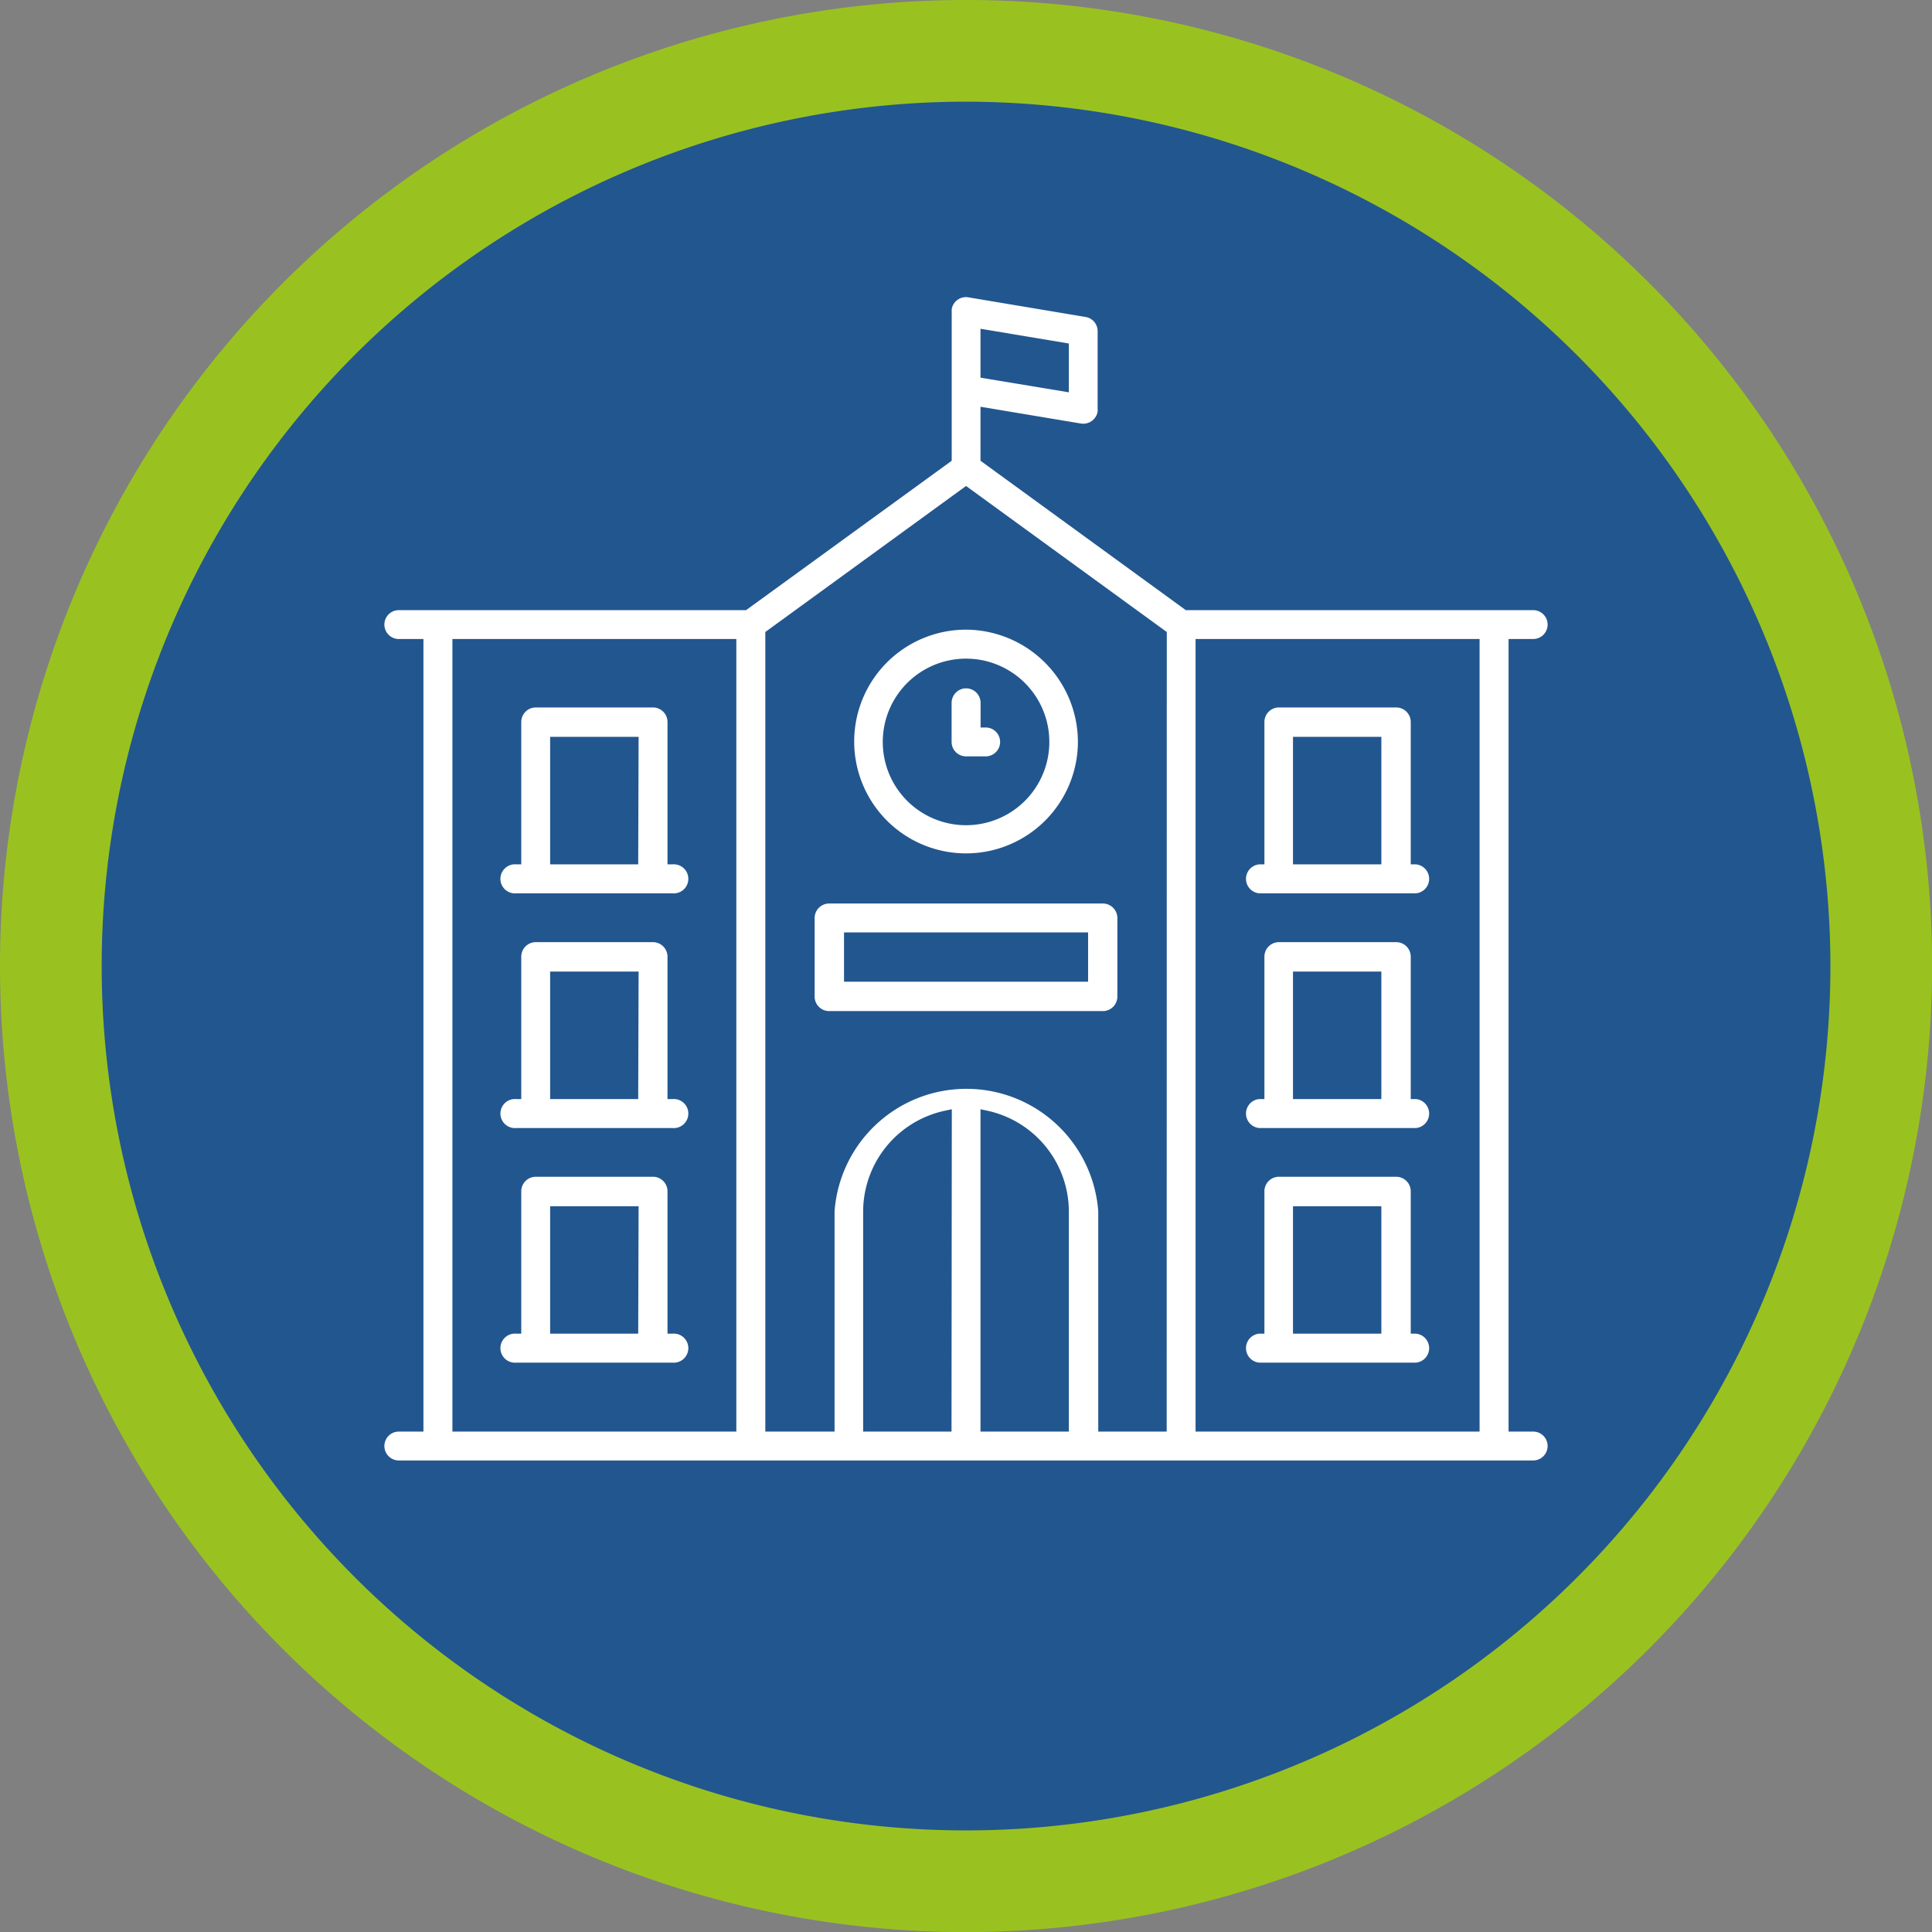 <svg id="Layer_1" data-name="Layer 1" xmlns="http://www.w3.org/2000/svg" viewBox="0 0 189.99 189.99"><rect x="0" y="0" width="189.99" height="189.99" fill="#808080" stroke="none"/><defs><style>.cls-1{fill:#22568f;}.cls-2{fill:#99c220;}.cls-3{fill:#fff;}</style></defs><circle class="cls-1" cx="94.99" cy="94.99" r="89.99"/><path class="cls-2" d="M95,190a95,95,0,1,1,95-95A95.1,95.1,0,0,1,95,190ZM95,10a85,85,0,1,0,85,85A85.09,85.09,0,0,0,95,10Z"/><path class="cls-3" d="M95,84.5A11.54,11.54,0,1,0,83.45,73,11.54,11.54,0,0,0,95,84.5Zm0-19.23A7.69,7.69,0,1,1,87.3,73,7.69,7.69,0,0,1,95,65.27Z"/><path class="cls-1" d="M95,85h0a12,12,0,1,1,12-12A12.08,12.08,0,0,1,95,85Zm0-23.08a11,11,0,1,0,11,11A11.06,11.06,0,0,0,95,61.92Zm0,19.23a8.19,8.19,0,1,1,0-16.38h0a8.19,8.19,0,1,1,0,16.38Zm0-15.38a7.19,7.19,0,1,0,7.2,7.19A7.2,7.2,0,0,0,95,65.77Z"/><path class="cls-3" d="M95,74.88h1.93a1.92,1.92,0,1,0,0-3.84V69.11a1.93,1.93,0,0,0-3.85,0V73A1.92,1.92,0,0,0,95,74.88Z"/><path class="cls-1" d="M96.92,75.38H95A2.42,2.42,0,0,1,92.57,73V69.11a2.43,2.43,0,0,1,4.85,0v1.48a2.42,2.42,0,0,1-.5,4.79ZM95,67.69a1.43,1.43,0,0,0-1.42,1.42V73A1.42,1.42,0,0,0,95,74.38h1.93a1.42,1.42,0,1,0,0-2.84h-.5V69.11A1.43,1.43,0,0,0,95,67.69Z"/><path class="cls-3" d="M110.38,98V90.27a1.92,1.92,0,0,0-1.92-1.92H81.53a1.92,1.92,0,0,0-1.92,1.92V98a1.92,1.92,0,0,0,1.92,1.93h26.93A1.92,1.92,0,0,0,110.38,98ZM106.53,96H83.45V92.19h23.08Z"/><path class="cls-1" d="M108.46,100.39H81.53A2.42,2.42,0,0,1,79.11,98V90.27a2.42,2.42,0,0,1,2.42-2.42h26.93a2.42,2.42,0,0,1,2.42,2.42V98A2.43,2.43,0,0,1,108.46,100.39ZM81.53,88.85a1.43,1.43,0,0,0-1.42,1.42V98a1.43,1.43,0,0,0,1.42,1.43h26.93A1.43,1.43,0,0,0,109.88,98V90.27a1.43,1.43,0,0,0-1.42-1.42ZM107,96.54H83V91.69H107ZM84,95.54H106V92.69H84Z"/><path class="cls-3" d="M50.76,88.35H66.14a1.93,1.93,0,1,0,0-3.85V71a1.93,1.93,0,0,0-1.92-1.93H52.68A1.93,1.93,0,0,0,50.76,71V84.5a1.93,1.93,0,1,0,0,3.85ZM54.6,73h7.7V84.5H54.6Z"/><path class="cls-1" d="M66.14,88.85H50.76a2.43,2.43,0,0,1-.5-4.8V71a2.42,2.42,0,0,1,2.42-2.43H64.22A2.42,2.42,0,0,1,66.64,71v13a2.43,2.43,0,0,1-.5,4.8ZM50.76,85a1.43,1.43,0,1,0,0,2.85H66.14a1.43,1.43,0,1,0,0-2.85h-.5V71a1.43,1.43,0,0,0-1.42-1.43H52.68A1.43,1.43,0,0,0,51.26,71V85Zm12,0H54.1V72.46h8.7Zm-7.7-1h6.7V73.46H55.1Z"/><path class="cls-3" d="M66.14,107.58V94.12a1.93,1.93,0,0,0-1.92-1.93H52.68a1.93,1.93,0,0,0-1.92,1.93v13.46a1.93,1.93,0,1,0,0,3.85H66.14a1.93,1.93,0,1,0,0-3.85ZM54.6,96h7.7v11.54H54.6Z"/><path class="cls-1" d="M66.14,111.93H50.76a2.43,2.43,0,0,1-.5-4.8v-13a2.42,2.42,0,0,1,2.42-2.43H64.22a2.42,2.42,0,0,1,2.42,2.43v13a2.43,2.43,0,0,1-.5,4.8Zm-15.38-3.85a1.43,1.43,0,1,0,0,2.85H66.14a1.43,1.43,0,1,0,0-2.85h-.5v-14a1.43,1.43,0,0,0-1.42-1.43H52.68a1.43,1.43,0,0,0-1.42,1.43v14Zm12,0H54.1V95.54h8.7Zm-7.7-1h6.7V96.54H55.1Z"/><path class="cls-3" d="M66.14,130.66V117.2a1.93,1.93,0,0,0-1.92-1.93H52.68a1.93,1.93,0,0,0-1.92,1.93v13.46a1.93,1.93,0,1,0,0,3.85H66.14a1.93,1.93,0,1,0,0-3.85ZM54.6,119.12h7.7v11.54H54.6Z"/><path class="cls-1" d="M66.14,135H50.76a2.43,2.43,0,0,1-.5-4.8v-13a2.42,2.42,0,0,1,2.42-2.43H64.22a2.42,2.42,0,0,1,2.42,2.43v13a2.43,2.43,0,0,1-.5,4.8Zm-15.38-3.85a1.43,1.43,0,1,0,0,2.85H66.14a1.43,1.43,0,1,0,0-2.85h-.5v-14a1.43,1.43,0,0,0-1.42-1.43H52.68a1.43,1.43,0,0,0-1.42,1.43v14Zm12,0H54.1V118.62h8.7Zm-7.7-1h6.7V119.62H55.1Z"/><path class="cls-3" d="M123.84,88.35h15.39a1.93,1.93,0,0,0,0-3.85V71a1.93,1.93,0,0,0-1.92-1.93H125.77A1.93,1.93,0,0,0,123.84,71V84.5a1.93,1.93,0,0,0,0,3.85ZM127.69,73h7.69V84.5h-7.69Z"/><path class="cls-1" d="M139.23,88.85H123.84a2.43,2.43,0,0,1-.5-4.8V71a2.43,2.43,0,0,1,2.43-2.43h11.54A2.43,2.43,0,0,1,139.73,71v13a2.43,2.43,0,0,1-.5,4.8ZM123.84,85a1.43,1.43,0,0,0,0,2.85h15.39a1.43,1.43,0,0,0,0-2.85h-.5V71a1.43,1.43,0,0,0-1.42-1.43H125.77A1.43,1.43,0,0,0,124.34,71V85Zm12,0h-8.69V72.46h8.69Zm-7.69-1h6.69V73.46h-6.69Z"/><path class="cls-3" d="M123.84,111.43h15.39a1.93,1.93,0,0,0,0-3.85V94.12a1.93,1.93,0,0,0-1.92-1.93H125.77a1.93,1.93,0,0,0-1.93,1.93v13.46a1.93,1.93,0,0,0,0,3.85ZM127.69,96h7.69v11.54h-7.69Z"/><path class="cls-1" d="M139.23,111.93H123.84a2.43,2.43,0,0,1-.5-4.8v-13a2.43,2.43,0,0,1,2.43-2.43h11.54a2.43,2.43,0,0,1,2.42,2.43v13a2.43,2.43,0,0,1-.5,4.8Zm-15.39-3.85a1.43,1.43,0,0,0,0,2.85h15.39a1.43,1.43,0,0,0,0-2.85h-.5v-14a1.43,1.43,0,0,0-1.42-1.43H125.77a1.43,1.43,0,0,0-1.43,1.43v14Zm12,0h-8.69V95.54h8.69Zm-7.69-1h6.69V96.54h-6.69Z"/><path class="cls-3" d="M123.84,134.51h15.39a1.93,1.93,0,0,0,0-3.85V117.2a1.93,1.93,0,0,0-1.92-1.93H125.77a1.93,1.93,0,0,0-1.93,1.93v13.46a1.93,1.93,0,0,0,0,3.85Zm3.85-15.39h7.69v11.54h-7.69Z"/><path class="cls-1" d="M139.23,135H123.84a2.43,2.43,0,0,1-.5-4.8v-13a2.43,2.43,0,0,1,2.43-2.43h11.54a2.43,2.43,0,0,1,2.42,2.43v13a2.43,2.43,0,0,1-.5,4.8Zm-15.39-3.85a1.43,1.43,0,0,0,0,2.85h15.39a1.43,1.43,0,0,0,0-2.85h-.5v-14a1.43,1.43,0,0,0-1.42-1.43H125.77a1.43,1.43,0,0,0-1.43,1.43v14Zm12,0h-8.69V118.62h8.69Zm-7.69-1h6.69V119.62h-6.69Z"/><path class="cls-3" d="M150.77,63.34a1.92,1.92,0,0,0,0-3.84h-34L96.92,45.05V40.61l9.3,1.55a1.92,1.92,0,0,0,2.21-1.58,1.66,1.66,0,0,0,0-.32V32.57a1.93,1.93,0,0,0-1.61-1.9L95.31,28.75h0a1.91,1.91,0,0,0-2.21,1.56,1.87,1.87,0,0,0,0,.34v14.4L73.21,59.5h-34a1.92,1.92,0,1,0,0,3.84h1.92v76.94H39.22a1.92,1.92,0,1,0,0,3.84H150.77a1.92,1.92,0,1,0,0-3.84h-1.92V63.34Zm-57.7,76.94H85.38V119.12a9.62,9.62,0,0,1,7.69-9.42Zm3.85-30.58a9.63,9.63,0,0,1,7.69,9.42v21.16H96.92Zm-1.93-4a13.48,13.48,0,0,0-13.46,13.46v21.16H75.76V62.4L95,48.41l19.24,14v77.88h-5.77V119.12A13.48,13.48,0,0,0,95,105.66ZM104.61,38l-7.69-1.28V32.92l7.69,1.28ZM45,63.34H71.91v76.94H45Zm100,76.94H118.07V63.34H145Z"/><path class="cls-1" d="M150.77,144.62H39.22a2.42,2.42,0,1,1,0-4.84h1.42V63.84H39.22a2.42,2.42,0,1,1,0-4.84H73.05L92.57,44.8V30.65a3,3,0,0,1,0-.42,2.5,2.5,0,0,1,1-1.57,2.4,2.4,0,0,1,1.8-.4l11.54,1.92a2.43,2.43,0,0,1,2,2.39v7.69a1.75,1.75,0,0,1,0,.4,2.39,2.39,0,0,1-1,1.58,2.42,2.42,0,0,1-1.81.41L97.42,41.2v3.6L116.94,59h33.83a2.42,2.42,0,0,1,0,4.84h-1.42v75.94h1.42a2.42,2.42,0,0,1,0,4.84ZM39.22,140.78a1.42,1.42,0,1,0,0,2.84H150.77a1.42,1.42,0,0,0,0-2.84h-2.42V62.84h2.42a1.42,1.42,0,0,0,0-2.84H116.61L96.42,45.31V40l9.88,1.65a1.44,1.44,0,0,0,1.64-1.17,1.94,1.94,0,0,0,0-.24V32.57a1.41,1.41,0,0,0-1.19-1.4L95.23,29.24a1.42,1.42,0,0,0-1.64,1.16,1.94,1.94,0,0,0,0,.24V45.31L73.37,60H39.22a1.42,1.42,0,1,0,0,2.84h2.42v77.94Zm106.28,0H117.57V62.84H145.5Zm-26.93-1H144.5V63.84H118.57Zm-3.84,1H108V119.12a13,13,0,0,0-25.93,0v21.66H75.26V62.15L95,47.79l19.74,14.36Zm-5.77-1h4.77V62.66L95,49,76.26,62.66v77.12H81V119.12a14,14,0,0,1,14-14h0a14,14,0,0,1,14,14Zm-3.85,1H96.42v-31.7l.6.13a10.17,10.17,0,0,1,8.09,9.91Zm-7.69-1h6.69V119.12a9.19,9.19,0,0,0-6.69-8.79Zm-3.85,1H84.88V119.12A10.16,10.16,0,0,1,93,109.21l.6-.13Zm-7.69-1h6.69V110.33a9.17,9.17,0,0,0-6.69,8.79Zm-13.47,1H44.49V62.84H72.41Zm-26.92-1H71.41V63.84H45.49Zm59.62-101.2-8.69-1.44V32.33l8.69,1.45Zm-7.69-2.29,6.69,1.11V34.62l-6.69-1.11Z"/></svg>
